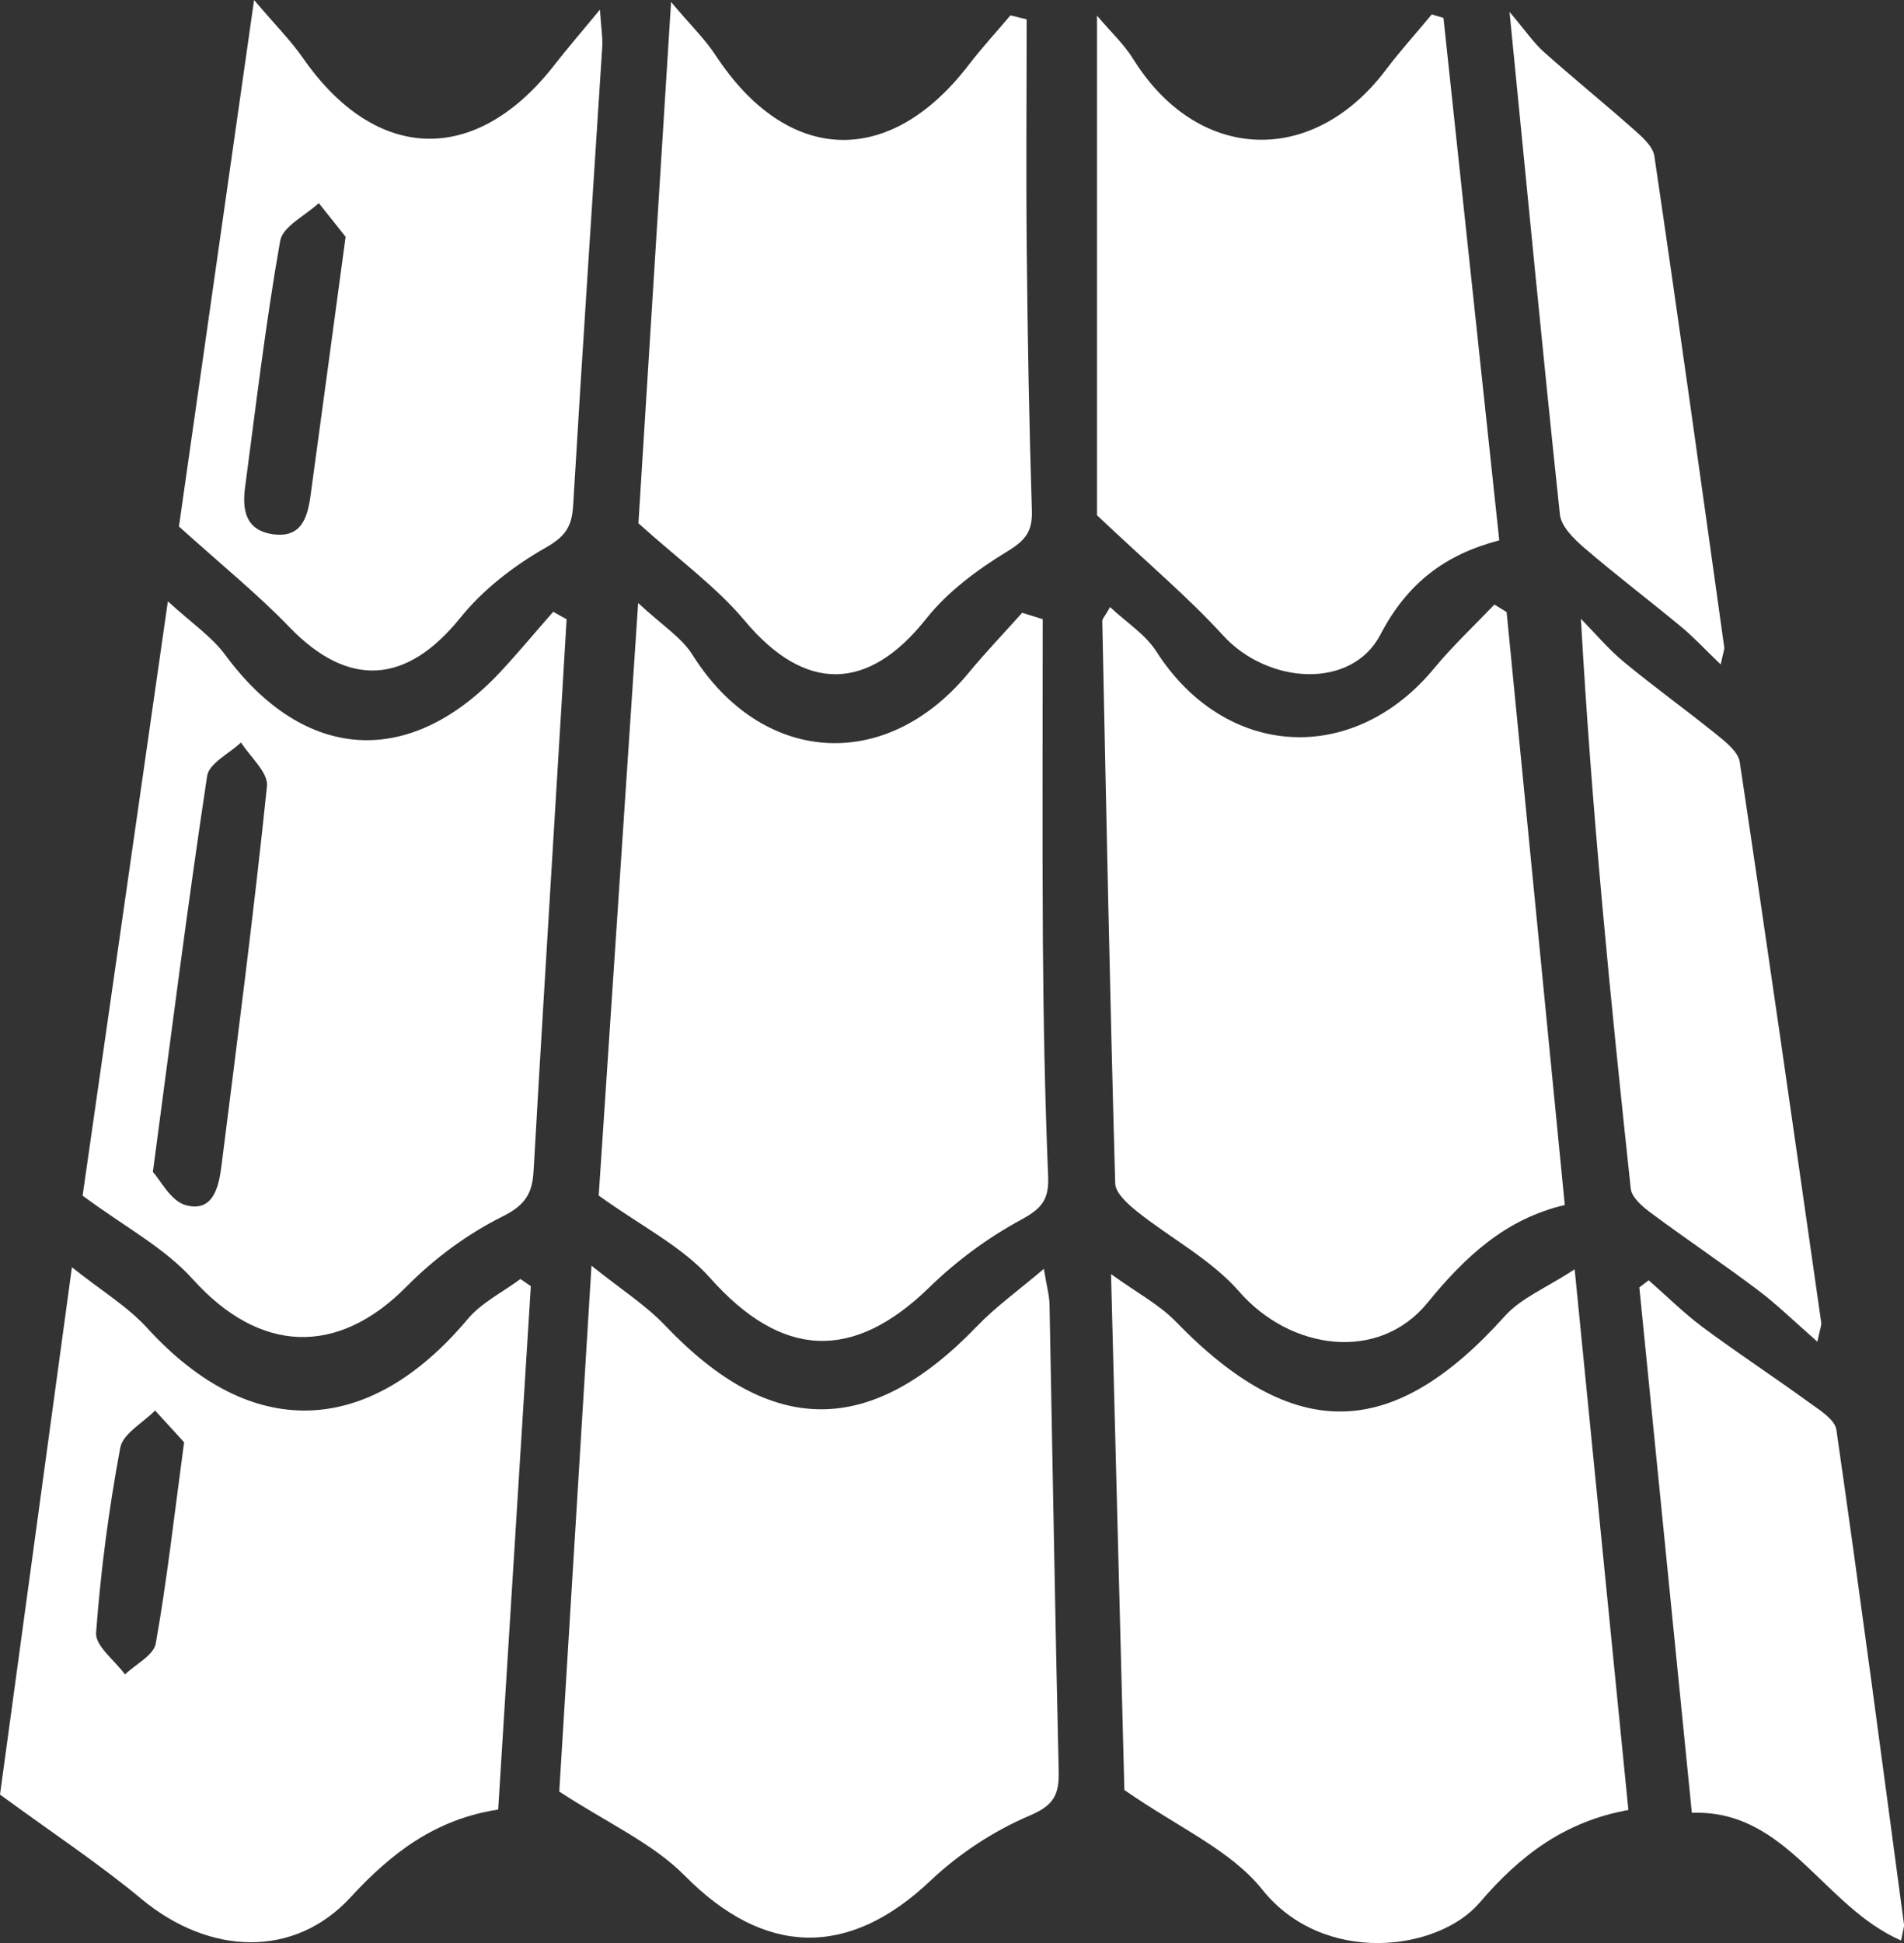 <?xml version="1.0" encoding="UTF-8"?> <svg xmlns="http://www.w3.org/2000/svg" width="49" height="50" viewBox="0 0 49 50" fill="none"><rect x="0" y="0" width="49" height="50" fill="#333333" stroke="none"/><g clip-path="url(#clip0_95_22)"><path d="M38.773 15.748C39.27 20.794 39.763 25.844 40.27 31.009C38.759 31.362 37.716 32.323 36.737 33.525C35.479 35.066 33.206 34.746 31.891 33.237C31.173 32.413 30.137 31.873 29.265 31.178C29.029 30.988 28.707 30.703 28.7 30.455C28.565 25.632 28.468 20.805 28.368 15.982C28.368 15.924 28.429 15.866 28.568 15.622C28.99 16.018 29.476 16.324 29.758 16.763C31.52 19.52 34.814 19.729 36.908 17.198C37.387 16.619 37.937 16.104 38.459 15.557C38.562 15.622 38.666 15.687 38.773 15.751V15.748Z" fill="white"></path><path d="M40.524 32.661C40.999 37.463 41.45 41.97 41.907 46.577C40.274 46.872 39.127 47.736 38.08 48.96C37.005 50.219 34.053 50.59 32.481 48.621C31.67 47.606 30.323 47.03 28.936 46.062C28.832 42.052 28.718 37.593 28.593 32.787C29.294 33.291 29.844 33.579 30.258 34.008C33.299 37.143 35.836 37.092 38.73 33.864C39.148 33.399 39.792 33.144 40.521 32.665L40.524 32.661Z" fill="white"></path><path d="M15.219 32.568C16.001 33.194 16.619 33.587 17.109 34.101C19.842 36.977 22.394 36.988 25.141 34.13C25.62 33.63 26.192 33.223 26.864 32.651C26.939 33.111 27.007 33.342 27.01 33.572C27.089 37.575 27.153 41.574 27.246 45.576C27.26 46.181 27.125 46.458 26.492 46.724C25.57 47.117 24.677 47.704 23.944 48.398C21.825 50.407 19.664 50.331 17.627 48.272C16.791 47.426 15.622 46.908 14.393 46.102C14.647 41.941 14.922 37.456 15.222 32.568H15.219Z" fill="white"></path><path d="M26.835 15.931C26.835 18.706 26.821 21.482 26.839 24.26C26.853 26.262 26.892 28.267 26.974 30.264C27 30.858 26.821 31.092 26.292 31.38C25.434 31.844 24.616 32.445 23.916 33.129C21.933 35.059 20.103 34.944 18.274 32.885C17.548 32.068 16.491 31.549 15.408 30.765C15.726 25.999 16.062 20.938 16.423 15.517C17.023 16.079 17.53 16.392 17.82 16.849C19.596 19.678 22.783 19.905 24.92 17.324C25.363 16.788 25.842 16.288 26.306 15.769C26.485 15.823 26.66 15.881 26.839 15.935L26.835 15.931Z" fill="white"></path><path d="M-2.78226e-05 46.181C0.572 41.988 1.19 37.47 1.851 32.611C2.63 33.23 3.287 33.623 3.784 34.17C6.439 37.082 9.466 37.002 12.031 33.95C12.388 33.522 12.935 33.255 13.393 32.913C13.482 32.975 13.571 33.036 13.661 33.097C13.382 37.568 13.103 42.038 12.821 46.566C11.213 46.811 10.08 47.675 9.026 48.819C7.568 50.407 5.381 50.31 3.648 48.873C2.548 47.959 1.344 47.164 -0.004 46.177L-2.78226e-05 46.181ZM4.738 37.114C4.577 36.938 4.284 36.617 3.991 36.297C3.68 36.614 3.159 36.894 3.094 37.258C2.801 38.831 2.591 40.422 2.473 42.017C2.448 42.355 2.955 42.729 3.216 43.089C3.491 42.826 3.956 42.596 4.009 42.29C4.295 40.681 4.477 39.05 4.738 37.114Z" fill="white"></path><path d="M14.582 15.935C14.493 17.457 14.4 18.976 14.307 20.499C14.114 23.709 13.914 26.92 13.732 30.131C13.7 30.714 13.518 31.013 12.932 31.304C12.035 31.751 11.177 32.384 10.47 33.1C8.683 34.915 6.675 34.825 4.96 32.917C4.227 32.103 3.198 31.564 2.126 30.768C2.816 25.963 3.545 20.88 4.32 15.474C4.928 16.032 5.449 16.381 5.799 16.856C7.833 19.613 10.559 19.79 12.899 17.267C13.357 16.773 13.789 16.252 14.236 15.744C14.35 15.809 14.464 15.87 14.582 15.935ZM3.938 30.163C4.127 30.365 4.395 30.909 4.781 31.013C5.481 31.204 5.631 30.549 5.699 30.005C6.11 26.747 6.532 23.494 6.871 20.229C6.907 19.88 6.439 19.48 6.203 19.106C5.903 19.39 5.381 19.642 5.331 19.966C4.835 23.245 4.417 26.539 3.934 30.16L3.938 30.163Z" fill="white"></path><path d="M28.232 0.403C28.604 0.842 28.933 1.145 29.161 1.515C30.809 4.172 33.771 4.305 35.661 1.803C36.033 1.31 36.451 0.849 36.847 0.371C36.947 0.4 37.047 0.432 37.148 0.461C37.623 4.913 38.098 9.369 38.584 13.905C37.194 14.268 36.218 15.002 35.525 16.331C34.782 17.753 32.631 17.616 31.473 16.349C30.591 15.38 29.576 14.531 28.232 13.26V0.403Z" fill="white"></path><path d="M26.421 0.497C26.421 2.491 26.403 4.489 26.424 6.483C26.446 8.7 26.485 10.917 26.556 13.134C26.574 13.674 26.392 13.905 25.924 14.189C25.156 14.657 24.387 15.226 23.834 15.924C22.34 17.81 20.714 17.825 19.167 15.974C18.434 15.1 17.48 14.412 16.43 13.466C16.687 9.337 16.969 4.881 17.27 0.05C17.78 0.659 18.145 1.008 18.413 1.418C20.253 4.229 22.883 4.337 24.927 1.674C25.267 1.231 25.645 0.821 26.003 0.396C26.142 0.428 26.278 0.461 26.417 0.497H26.421Z" fill="white"></path><path d="M4.606 13.545C5.213 9.301 5.849 4.827 6.539 0C7.1 0.662 7.49 1.051 7.797 1.494C9.676 4.197 12.253 4.269 14.275 1.663C14.6 1.245 14.947 0.846 15.44 0.248C15.472 0.738 15.515 0.99 15.497 1.238C15.247 5.162 14.983 9.085 14.75 13.008C14.718 13.573 14.532 13.818 14.021 14.106C13.214 14.567 12.428 15.175 11.845 15.899C10.466 17.608 8.972 17.716 7.45 16.14C6.625 15.283 5.692 14.531 4.602 13.545H4.606ZM8.897 6.097C8.762 5.925 8.483 5.576 8.204 5.226C7.861 5.547 7.279 5.824 7.211 6.195C6.839 8.297 6.589 10.42 6.307 12.54C6.232 13.116 6.314 13.642 7.014 13.746C7.747 13.854 7.911 13.336 7.99 12.767C8.279 10.651 8.565 8.531 8.894 6.097H8.897Z" fill="white"></path><path d="M48.925 49.935C46.903 49.053 45.991 46.562 43.54 46.649C43.083 42.056 42.636 37.593 42.189 33.129C42.268 33.068 42.35 33.007 42.429 32.946C42.886 33.345 43.319 33.777 43.804 34.141C44.698 34.807 45.634 35.419 46.535 36.074C46.813 36.275 47.221 36.524 47.26 36.794C47.871 41.034 48.432 45.281 49 49.525C49.007 49.59 48.975 49.662 48.925 49.935Z" fill="white"></path><path d="M46.778 34.533C46.163 33.993 45.716 33.554 45.219 33.183C44.33 32.514 43.401 31.891 42.504 31.225C42.282 31.063 41.993 30.819 41.968 30.588C41.45 25.758 40.967 20.924 40.685 15.924C41.053 16.298 41.393 16.705 41.793 17.036C42.568 17.677 43.386 18.264 44.169 18.897C44.412 19.091 44.734 19.347 44.773 19.61C45.495 24.415 46.181 29.227 46.87 34.036C46.881 34.101 46.845 34.173 46.77 34.529L46.778 34.533Z" fill="white"></path><path d="M44.28 17.097C43.862 16.694 43.579 16.388 43.265 16.129C42.436 15.442 41.575 14.79 40.76 14.088C40.499 13.865 40.178 13.545 40.145 13.242C39.699 9.053 39.299 4.856 38.848 0.306C39.274 0.81 39.477 1.112 39.742 1.346C40.496 2.019 41.282 2.656 42.039 3.326C42.254 3.517 42.536 3.761 42.575 4.013C43.197 8.221 43.783 12.436 44.373 16.651C44.383 16.716 44.348 16.788 44.283 17.097H44.28Z" fill="white"></path></g><defs><clipPath id="clip0_95_22"><rect width="49" height="50" fill="white"></rect></clipPath></defs></svg> 